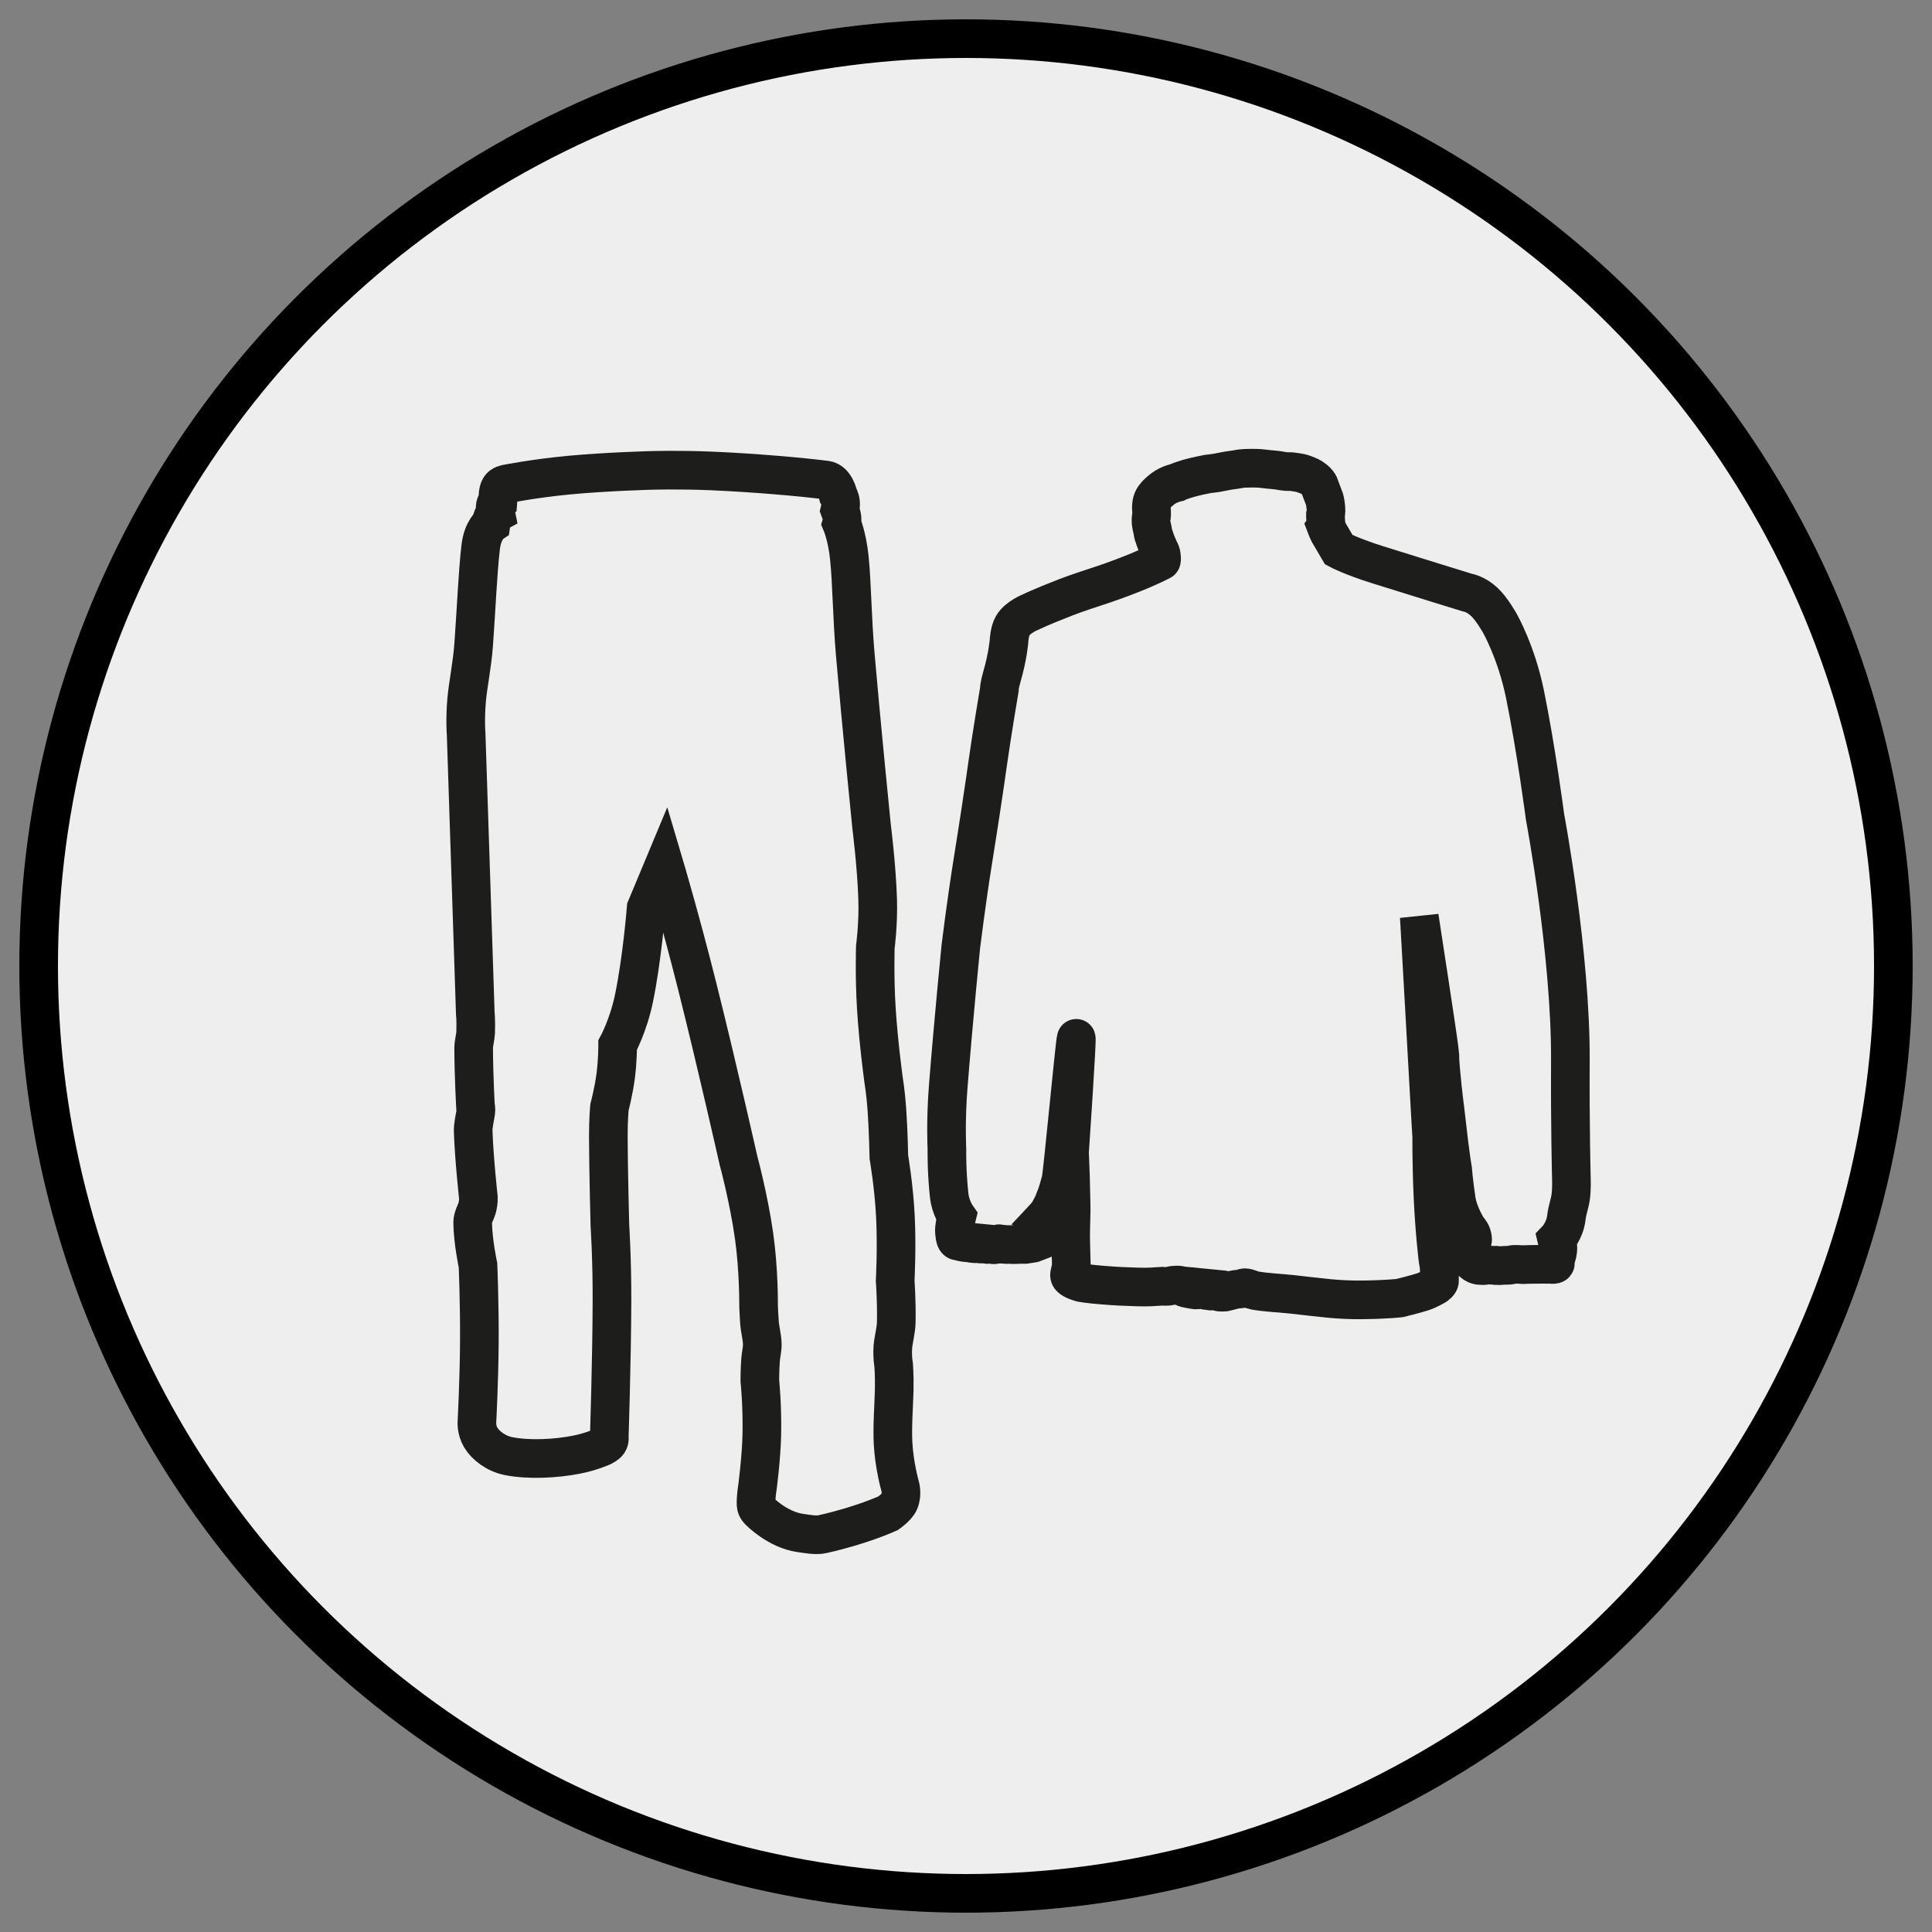 <?xml version="1.0" encoding="UTF-8"?>
<svg width="100px" height="100px" viewBox="0 0 100 100" version="1.1" xmlns="http://www.w3.org/2000/svg" xmlns:xlink="http://www.w3.org/1999/xlink">
    <rect x="0" y="0" width="100" height="100" fill="#808080" stroke="none"/>
    <title>Frei kombinierbar</title>
    <g id="Frei-kombinierbar" stroke="none" stroke-width="1" fill="none" fill-rule="evenodd">
        <circle id="Oval" stroke="#000000" stroke-width="2" fill="#EEEEEE" cx="50" cy="50" r="48"></circle>
        <path d="M69.297,28.456 C69.297,28.456 69.937,28.8 71.288,29.225 C73.304,29.859 75.956,30.674 75.956,30.674 C75.956,30.674 76.366,30.73 76.815,31.143 C77.222,31.516 77.637,32.268 77.637,32.268 C77.637,32.268 78.49,33.762 78.932,35.93 C79.514,38.775 79.969,42.27 79.969,42.27 C79.969,42.27 81.314,49.4 81.282,54.935 C81.262,58.249 81.335,61.036 81.335,61.036 C81.335,61.036 81.355,61.54 81.3,61.95 C81.248,62.329 81.124,62.6 81.074,63.026 C80.992,63.714 80.579,64.142 80.579,64.142 C80.579,64.142 80.679,64.56 80.61,64.85 C80.556,65.081 80.487,65.3 80.487,65.3 L80.503,65.382 C80.503,65.382 80.535,65.455 80.345,65.45 C80.209,65.447 80.32,65.44 80.149,65.445 C80.029,65.447 80.101,65.437 79.969,65.442 C79.792,65.446 79.825,65.436 79.635,65.442 C79.446,65.446 79.417,65.44 79.224,65.445 C79.038,65.449 79.006,65.453 78.822,65.458 C78.736,65.459 78.651,65.44 78.566,65.443 C78.496,65.445 78.417,65.446 78.35,65.446 C78.276,65.447 78.174,65.49 78.104,65.491 C78.044,65.491 77.903,65.491 77.847,65.493 C77.79,65.493 77.659,65.518 77.604,65.516 C77.577,65.516 77.493,65.464 77.446,65.499 C77.411,65.525 77.361,65.487 77.322,65.486 C77.254,65.483 77.145,65.49 77.095,65.486 C76.887,65.471 76.804,65.505 76.804,65.505 C76.804,65.505 76.648,65.51 76.594,65.503 C76.562,65.497 76.478,65.488 76.401,65.452 C76.304,65.405 76.213,65.33 76.213,65.33 C76.213,65.33 76.225,65.096 76.186,64.762 C76.156,64.522 76.197,64.265 76.197,64.265 C76.197,64.265 76.266,64.194 76.178,63.919 C76.124,63.748 75.976,63.603 75.976,63.603 C75.976,63.603 75.492,62.865 75.378,62.109 C75.243,61.208 75.186,60.514 75.186,60.514 C75.186,60.514 75.067,59.863 74.88,58.177 C74.741,56.928 74.707,56.891 74.572,55.401 C74.479,54.369 74.593,55.186 74.486,54.265 C74.402,53.547 73.462,47.454 73.462,47.454 C73.462,47.454 73.972,56.443 74.05,57.912 C74.066,58.227 74.107,58.864 74.107,58.864 C74.107,58.864 74.091,60.158 74.17,61.918 C74.259,63.868 74.435,65.238 74.435,65.238 C74.435,65.238 74.465,65.39 74.477,65.469 C74.508,65.699 74.499,65.925 74.509,66.297 C74.512,66.409 74.312,66.544 74.312,66.544 C74.312,66.544 73.947,66.767 73.615,66.872 C73.18,67.008 72.457,67.185 72.457,67.185 C72.457,67.185 71.887,67.26 70.608,67.279 C69.214,67.3 68.463,67.166 66.874,66.995 C66.217,66.925 65.469,66.894 64.955,66.796 C64.753,66.758 64.614,66.658 64.436,66.652 C64.346,66.648 64.297,66.701 64.233,66.711 C64.111,66.731 63.993,66.724 63.876,66.756 C63.646,66.821 63.388,66.878 63.388,66.878 C63.388,66.878 63.151,66.898 63.079,66.865 C62.993,66.827 63.013,66.739 63.013,66.739 L62.778,66.714 C62.778,66.714 62.785,66.802 62.723,66.822 C62.665,66.843 62.54,66.8 62.54,66.8 C62.54,66.8 62.444,66.812 62.393,66.78 C62.349,66.753 62.36,66.667 62.36,66.667 L62.207,66.652 C62.207,66.652 62.233,66.752 62.176,66.753 C62.076,66.758 61.868,66.765 61.868,66.765 C61.868,66.765 61.63,66.734 61.352,66.667 C61.256,66.642 61.176,66.557 61.078,66.528 C60.972,66.497 60.851,66.522 60.763,66.521 C60.674,66.519 60.58,66.566 60.489,66.575 C60.309,66.591 60.151,66.575 60.151,66.575 C60.151,66.575 59.911,66.591 59.592,66.61 C59.176,66.635 58.415,66.595 58.415,66.595 C58.415,66.595 57.871,66.585 57.021,66.513 C56.296,66.452 55.994,66.396 55.994,66.396 C55.994,66.396 55.541,66.279 55.402,66.121 C55.314,66.021 55.38,65.878 55.404,65.77 C55.478,65.452 55.45,65.412 55.45,65.412 C55.45,65.412 55.425,64.452 55.421,64.341 C55.41,64.045 55.423,63.326 55.435,63.03 C55.459,62.484 55.425,62.001 55.423,61.607 C55.422,61.101 55.358,59.648 55.358,59.648 C55.358,59.648 55.778,53.476 55.702,53.751 C55.623,54.038 54.999,60.764 54.91,61.105 C54.839,61.371 54.708,61.818 54.659,61.926 C54.574,62.117 54.52,62.303 54.52,62.303 C54.52,62.303 54.371,62.556 54.331,62.648 C54.255,62.821 53.981,63.111 53.981,63.111 C53.981,63.111 54.052,63.149 54.019,63.6 C54.012,63.701 53.924,64.172 53.924,64.172 C53.924,64.172 53.472,64.347 53.472,64.347 C53.472,64.347 53.107,64.409 53.041,64.415 C52.995,64.42 52.87,64.405 52.816,64.412 C52.778,64.417 52.689,64.415 52.649,64.418 C52.599,64.423 52.506,64.42 52.45,64.423 C52.418,64.424 52.226,64.411 52.194,64.414 C52.09,64.424 52.036,64.404 51.926,64.407 C51.795,64.408 51.845,64.382 51.709,64.374 C51.664,64.371 51.607,64.415 51.561,64.411 C51.513,64.407 51.476,64.434 51.428,64.43 C51.372,64.426 51.302,64.405 51.248,64.401 C51.106,64.387 51.205,64.433 51.084,64.411 C50.999,64.396 50.998,64.396 50.908,64.379 C50.853,64.367 50.834,64.402 50.776,64.39 C50.75,64.385 50.681,64.395 50.655,64.389 C50.618,64.382 50.561,64.385 50.525,64.377 C50.49,64.37 50.44,64.383 50.405,64.376 C50.367,64.367 50.296,64.36 50.258,64.351 C50.235,64.347 50.217,64.341 50.195,64.336 C50.159,64.327 50.107,64.31 50.072,64.301 C50.043,64.295 50.017,64.33 49.989,64.323 C49.936,64.311 49.979,64.32 49.93,64.308 C49.88,64.297 49.859,64.306 49.816,64.294 C49.75,64.278 49.755,64.273 49.705,64.26 C49.574,64.225 49.604,64.228 49.604,64.228 C49.604,64.228 49.576,64.253 49.522,64.215 C49.485,64.188 49.465,64.136 49.465,64.136 C49.465,64.136 49.378,63.898 49.405,63.56 C49.421,63.363 49.522,62.963 49.522,62.963 C49.522,62.963 49.198,62.505 49.131,61.888 C48.99,60.616 49.012,59.468 49.012,59.468 C49.012,59.468 48.936,58.054 49.08,56.241 C49.353,52.793 49.733,48.985 49.733,48.985 C49.733,48.985 50.033,46.564 50.353,44.581 C50.67,42.619 50.935,40.808 50.935,40.808 C50.935,40.808 51.028,40.195 51.116,39.558 C51.33,38.027 51.725,35.696 51.725,35.696 C51.725,35.696 51.711,35.53 51.863,35.008 C52.176,33.926 52.229,33.154 52.229,33.154 C52.229,33.154 52.251,32.664 52.425,32.372 C52.686,31.936 53.349,31.678 53.349,31.678 C53.349,31.678 53.841,31.431 55.166,30.917 C55.816,30.665 56.611,30.416 57.034,30.274 C57.765,30.028 58.498,29.75 59.056,29.513 C59.684,29.247 60.09,29.034 60.09,29.034 C60.09,29.034 60.161,29.058 60.1,28.687 C60.084,28.588 60.028,28.509 59.984,28.411 C59.893,28.204 59.8,27.989 59.741,27.784 C59.724,27.725 59.691,27.667 59.685,27.611 C59.663,27.421 59.592,27.2 59.579,27.047 C59.56,26.807 59.606,26.679 59.606,26.679 C59.606,26.679 59.614,26.602 59.608,26.498 C59.601,26.392 59.58,26.254 59.606,26.094 C59.637,25.911 59.659,25.86 59.76,25.708 C59.846,25.58 60.084,25.377 60.199,25.291 C60.511,25.056 60.933,24.967 60.933,24.967 C60.933,24.967 61.354,24.749 62.511,24.534 C62.615,24.515 62.783,24.507 62.949,24.478 C63.24,24.428 63.556,24.354 63.729,24.336 C64.044,24.302 64.214,24.245 64.422,24.241 C64.618,24.236 64.797,24.233 64.797,24.233 C64.797,24.233 65.141,24.226 65.426,24.267 C65.738,24.313 65.999,24.305 66.439,24.392 C66.633,24.428 66.802,24.39 66.993,24.43 C67.113,24.455 67.284,24.468 67.428,24.516 C67.583,24.57 67.785,24.646 67.899,24.72 C68.288,24.97 68.31,25.192 68.31,25.192 L68.562,25.859 C68.562,25.859 68.594,25.971 68.628,26.273 C68.653,26.498 68.603,26.668 68.603,26.668 C68.603,26.668 68.6,26.749 68.621,26.939 C68.643,27.128 68.613,27.181 68.613,27.181 C68.613,27.181 68.726,27.478 68.78,27.576 C68.818,27.643 69.297,28.456 69.297,28.456 Z" id="Stroke-632" stroke="#1D1D1B" stroke-width="2"></path>
        <path d="M25.783,25.822 C25.783,25.822 25.745,25.462 25.874,25.248 C25.975,25.08 26.218,25.048 26.218,25.048 C26.218,25.048 27.677,24.758 29.467,24.591 C31.405,24.409 33.685,24.349 33.685,24.349 C33.685,24.349 35.102,24.304 36.832,24.376 C38.932,24.464 41.507,24.685 42.76,24.85 C43.232,24.913 43.387,25.639 43.387,25.639 C43.387,25.639 43.484,25.806 43.504,25.991 C43.528,26.188 43.475,26.402 43.475,26.402 C43.475,26.402 43.558,26.617 43.583,26.812 C43.601,26.951 43.561,27.09 43.561,27.09 C43.561,27.09 43.847,27.758 43.961,28.865 C44.093,30.14 44.107,31.987 44.263,33.812 C44.569,37.387 45.113,42.781 45.113,42.781 C45.113,42.781 45.372,44.795 45.427,46.536 C45.468,47.843 45.308,49.005 45.308,49.005 C45.308,49.005 45.257,50.554 45.358,52.18 C45.469,53.979 45.731,55.874 45.731,55.874 C45.731,55.874 45.848,56.578 45.905,57.422 C45.983,58.546 46.008,59.889 46.008,59.889 C46.008,59.889 46.265,61.377 46.345,62.937 C46.428,64.577 46.334,66.289 46.334,66.289 C46.334,66.289 46.412,67.336 46.391,68.418 C46.383,68.882 46.242,69.336 46.214,69.723 C46.178,70.243 46.252,70.628 46.252,70.628 C46.252,70.628 46.302,71.141 46.283,71.966 C46.265,72.743 46.179,73.808 46.224,74.69 C46.285,75.844 46.579,76.884 46.579,76.884 C46.579,76.884 46.722,77.313 46.551,77.72 C46.425,78.015 45.971,78.324 45.971,78.324 C45.971,78.324 44.629,78.948 42.561,79.411 C42.236,79.484 41.788,79.397 41.433,79.348 C40.228,79.181 39.285,78.195 39.285,78.195 C39.285,78.195 39.147,78.074 39.135,77.895 C39.113,77.526 39.209,76.948 39.209,76.948 C39.209,76.948 39.406,75.453 39.431,74.261 C39.465,72.749 39.329,71.466 39.329,71.466 C39.329,71.466 39.329,70.897 39.367,70.379 C39.39,70.068 39.46,69.866 39.456,69.565 C39.45,69.224 39.329,68.749 39.313,68.499 C39.255,67.629 39.263,67.467 39.263,67.467 C39.263,67.467 39.276,65.707 39.033,63.988 C38.756,62.02 38.222,60.06 38.222,60.06 C38.222,60.06 37.127,55.187 36.086,51.044 C35.223,47.606 34.379,44.763 34.379,44.763 L33.446,46.999 C33.446,46.999 33.235,49.656 32.813,51.681 C32.521,53.086 31.97,54.094 31.97,54.094 C31.97,54.094 31.972,54.902 31.866,55.707 C31.759,56.509 31.546,57.309 31.546,57.309 C31.546,57.309 31.484,57.953 31.487,58.824 C31.493,60.632 31.568,63.414 31.568,63.414 C31.568,63.414 31.682,65.187 31.676,67.306 C31.666,70.455 31.535,74.368 31.535,74.368 C31.535,74.368 31.573,74.518 31.486,74.651 C31.405,74.771 31.199,74.873 31.199,74.873 C31.199,74.873 30.614,75.141 29.836,75.294 C28.802,75.497 27.401,75.581 26.328,75.37 C25.68,75.242 25.13,74.824 24.877,74.393 C24.648,74.004 24.686,73.594 24.686,73.594 C24.686,73.594 24.798,71.496 24.811,69.489 C24.825,67.443 24.741,65.489 24.741,65.489 C24.741,65.489 24.481,64.291 24.465,63.285 C24.461,63.003 24.66,62.695 24.711,62.47 C24.771,62.208 24.762,61.995 24.762,61.995 C24.762,61.995 24.537,59.957 24.492,58.556 C24.481,58.233 24.588,57.833 24.625,57.565 C24.653,57.373 24.61,57.255 24.61,57.255 C24.61,57.255 24.519,55.653 24.517,54.244 C24.517,53.994 24.609,53.685 24.619,53.449 C24.642,52.84 24.6,52.407 24.6,52.407 L24.127,37.992 C24.127,37.992 24.064,37.267 24.153,36.232 C24.224,35.421 24.439,34.431 24.517,33.365 C24.65,31.541 24.729,29.594 24.88,28.317 C24.986,27.418 25.414,27.122 25.414,27.122 C25.414,27.122 25.448,26.897 25.503,26.774 C25.569,26.624 25.658,26.575 25.658,26.575 C25.658,26.575 25.61,26.339 25.641,26.169 C25.667,26.027 25.773,25.945 25.773,25.945 L25.783,25.822 Z" id="Stroke-634" stroke="#1D1D1B" stroke-width="2"></path>
    </g>
</svg>